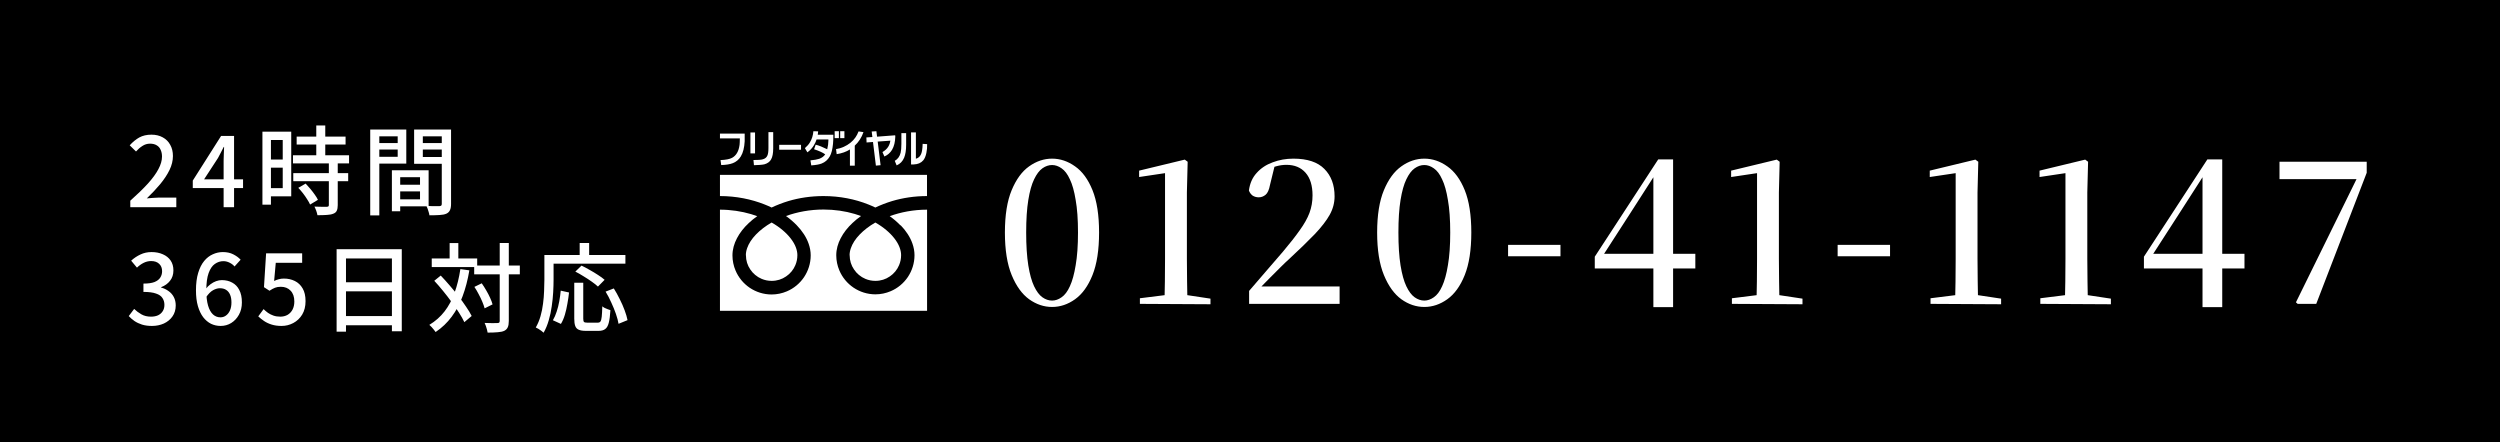 <svg width="362" height="64" viewBox="0 0 362 64" fill="none" xmlns="http://www.w3.org/2000/svg">
<rect width="362" height="64" fill="black"/>
<path d="M18.866 30V29.062C19.883 28.157 20.733 27.331 21.414 26.584C22.095 25.828 22.604 25.128 22.94 24.484C23.285 23.84 23.458 23.238 23.458 22.678C23.458 22.305 23.393 21.978 23.262 21.698C23.141 21.409 22.949 21.189 22.688 21.04C22.436 20.881 22.114 20.802 21.722 20.802C21.321 20.802 20.952 20.914 20.616 21.138C20.28 21.353 19.972 21.619 19.692 21.936L18.782 21.04C19.221 20.555 19.683 20.177 20.168 19.906C20.663 19.635 21.251 19.5 21.932 19.5C22.557 19.5 23.103 19.631 23.57 19.892C24.037 20.144 24.396 20.503 24.648 20.97C24.909 21.427 25.04 21.969 25.04 22.594C25.04 23.257 24.877 23.929 24.55 24.61C24.223 25.282 23.775 25.963 23.206 26.654C22.637 27.335 21.988 28.026 21.26 28.726C21.531 28.698 21.815 28.675 22.114 28.656C22.422 28.628 22.697 28.614 22.94 28.614H25.53V30H18.866ZM32.38 30V23.28C32.38 23 32.39 22.669 32.408 22.286C32.427 21.894 32.441 21.558 32.45 21.278H32.394C32.264 21.539 32.128 21.805 31.988 22.076C31.858 22.347 31.718 22.613 31.568 22.874L29.552 25.968H35.194V27.228H27.914V26.15L32.016 19.682H33.892V30H32.38ZM42.955 19.78H50.039V20.928H42.955V19.78ZM42.423 22.482H50.543V23.658H42.423V22.482ZM42.465 25.072H50.417V26.234H42.465V25.072ZM45.797 18.17H47.099V23.224H45.797V18.17ZM47.617 23.532H48.905V29.706C48.905 30.042 48.858 30.308 48.765 30.504C48.681 30.7 48.517 30.845 48.275 30.938C48.032 31.041 47.724 31.101 47.351 31.12C46.977 31.148 46.515 31.162 45.965 31.162C45.937 30.985 45.881 30.775 45.797 30.532C45.713 30.299 45.624 30.093 45.531 29.916C45.932 29.925 46.301 29.935 46.637 29.944C46.982 29.944 47.211 29.944 47.323 29.944C47.435 29.935 47.509 29.916 47.547 29.888C47.593 29.851 47.617 29.781 47.617 29.678V23.532ZM43.193 27.2L44.257 26.584C44.481 26.817 44.709 27.074 44.943 27.354C45.176 27.634 45.391 27.914 45.587 28.194C45.783 28.465 45.932 28.712 46.035 28.936L44.901 29.622C44.807 29.398 44.667 29.146 44.481 28.866C44.303 28.577 44.103 28.287 43.879 27.998C43.655 27.709 43.426 27.443 43.193 27.2ZM38.629 19.066H42.171V28.432H38.629V27.242H40.939V20.27H38.629V19.066ZM38.699 23.098H41.527V24.274H38.699V23.098ZM37.999 19.066H39.231V29.636H37.999V19.066ZM57.375 26.752H61.435V27.718H57.375V26.752ZM57.305 24.652H62.065V29.874H57.305V28.866H60.819V25.66H57.305V24.652ZM56.745 24.652H57.949V30.588H56.745V24.652ZM54.267 20.718H57.991V21.656H54.267V20.718ZM60.749 20.718H64.515V21.656H60.749V20.718ZM63.969 18.758H65.313V29.524C65.313 29.907 65.261 30.205 65.159 30.42C65.065 30.644 64.893 30.817 64.641 30.938C64.389 31.05 64.062 31.115 63.661 31.134C63.269 31.162 62.774 31.176 62.177 31.176C62.167 31.045 62.135 30.896 62.079 30.728C62.032 30.569 61.981 30.406 61.925 30.238C61.869 30.079 61.808 29.939 61.743 29.818C62.004 29.837 62.265 29.846 62.527 29.846C62.788 29.846 63.017 29.846 63.213 29.846C63.418 29.846 63.563 29.846 63.647 29.846C63.768 29.837 63.852 29.809 63.899 29.762C63.945 29.715 63.969 29.631 63.969 29.51V18.758ZM54.379 18.758H58.831V23.686H54.379V22.706H57.585V19.738H54.379V18.758ZM64.655 18.758V19.738H61.225V22.734H64.655V23.714H59.965V18.758H64.655ZM53.609 18.758H54.925V31.19H53.609V18.758ZM22.002 47.196C21.461 47.196 20.98 47.131 20.56 47C20.149 46.869 19.785 46.697 19.468 46.482C19.151 46.258 18.875 46.02 18.642 45.768L19.426 44.732C19.734 45.031 20.084 45.292 20.476 45.516C20.868 45.74 21.33 45.852 21.862 45.852C22.254 45.852 22.595 45.787 22.884 45.656C23.173 45.516 23.397 45.32 23.556 45.068C23.724 44.816 23.808 44.508 23.808 44.144C23.808 43.771 23.715 43.444 23.528 43.164C23.351 42.875 23.038 42.655 22.59 42.506C22.151 42.347 21.545 42.268 20.77 42.268V41.064C21.451 41.064 21.983 40.989 22.366 40.84C22.758 40.681 23.038 40.467 23.206 40.196C23.383 39.925 23.472 39.617 23.472 39.272C23.472 38.824 23.332 38.469 23.052 38.208C22.772 37.937 22.385 37.802 21.89 37.802C21.498 37.802 21.129 37.891 20.784 38.068C20.448 38.236 20.131 38.465 19.832 38.754L18.992 37.746C19.403 37.373 19.851 37.074 20.336 36.85C20.821 36.617 21.358 36.5 21.946 36.5C22.562 36.5 23.108 36.607 23.584 36.822C24.06 37.027 24.433 37.326 24.704 37.718C24.975 38.11 25.11 38.591 25.11 39.16C25.11 39.748 24.947 40.247 24.62 40.658C24.303 41.069 23.873 41.377 23.332 41.582V41.638C23.724 41.741 24.079 41.909 24.396 42.142C24.723 42.366 24.979 42.655 25.166 43.01C25.353 43.365 25.446 43.771 25.446 44.228C25.446 44.844 25.287 45.376 24.97 45.824C24.662 46.263 24.247 46.603 23.724 46.846C23.201 47.079 22.627 47.196 22.002 47.196ZM31.946 47.196C31.452 47.196 30.99 47.093 30.56 46.888C30.131 46.673 29.753 46.356 29.426 45.936C29.1 45.507 28.843 44.97 28.656 44.326C28.47 43.682 28.376 42.921 28.376 42.044C28.376 41.055 28.484 40.21 28.698 39.51C28.913 38.801 29.202 38.227 29.566 37.788C29.93 37.349 30.346 37.027 30.812 36.822C31.279 36.607 31.764 36.5 32.268 36.5C32.847 36.5 33.346 36.607 33.766 36.822C34.196 37.037 34.555 37.298 34.844 37.606L33.962 38.586C33.776 38.362 33.538 38.18 33.248 38.04C32.959 37.891 32.66 37.816 32.352 37.816C31.904 37.816 31.489 37.951 31.106 38.222C30.733 38.483 30.434 38.922 30.21 39.538C29.986 40.154 29.874 40.989 29.874 42.044C29.874 42.931 29.958 43.663 30.126 44.242C30.294 44.811 30.532 45.241 30.84 45.53C31.148 45.81 31.508 45.95 31.918 45.95C32.226 45.95 32.497 45.861 32.73 45.684C32.973 45.507 33.164 45.259 33.304 44.942C33.444 44.615 33.514 44.233 33.514 43.794C33.514 43.355 33.449 42.982 33.318 42.674C33.188 42.366 32.996 42.133 32.744 41.974C32.502 41.815 32.198 41.736 31.834 41.736C31.526 41.736 31.195 41.834 30.84 42.03C30.495 42.226 30.164 42.562 29.846 43.038L29.79 41.862C29.986 41.582 30.215 41.349 30.476 41.162C30.738 40.966 31.008 40.817 31.288 40.714C31.578 40.611 31.853 40.56 32.114 40.56C32.693 40.56 33.197 40.681 33.626 40.924C34.065 41.157 34.406 41.512 34.648 41.988C34.9 42.464 35.026 43.066 35.026 43.794C35.026 44.475 34.882 45.073 34.592 45.586C34.312 46.09 33.939 46.487 33.472 46.776C33.015 47.056 32.506 47.196 31.946 47.196ZM40.771 47.196C40.239 47.196 39.763 47.131 39.343 47C38.923 46.869 38.554 46.697 38.237 46.482C37.919 46.267 37.639 46.043 37.397 45.81L38.167 44.76C38.363 44.956 38.577 45.138 38.811 45.306C39.044 45.465 39.305 45.595 39.595 45.698C39.893 45.801 40.225 45.852 40.589 45.852C40.971 45.852 41.317 45.768 41.625 45.6C41.933 45.423 42.175 45.171 42.353 44.844C42.53 44.508 42.619 44.111 42.619 43.654C42.619 42.982 42.437 42.459 42.073 42.086C41.718 41.713 41.247 41.526 40.659 41.526C40.332 41.526 40.052 41.573 39.819 41.666C39.585 41.759 39.319 41.904 39.021 42.1L38.223 41.582L38.531 36.682H43.753V38.054H39.931L39.693 40.686C39.917 40.574 40.141 40.49 40.365 40.434C40.589 40.369 40.836 40.336 41.107 40.336C41.685 40.336 42.213 40.453 42.689 40.686C43.165 40.919 43.543 41.279 43.823 41.764C44.103 42.24 44.243 42.856 44.243 43.612C44.243 44.368 44.079 45.017 43.753 45.558C43.426 46.09 42.997 46.496 42.465 46.776C41.942 47.056 41.377 47.196 40.771 47.196ZM48.741 36.08H58.177V47.966H56.749V37.424H50.099V48.022H48.741V36.08ZM49.651 40.868H57.351V42.184H49.651V40.868ZM49.637 45.768H57.365V47.098H49.637V45.768ZM68.663 38.446H75.271V39.72H68.663V38.446ZM62.517 37.424H69.097V38.67H62.517V37.424ZM72.359 35.184H73.675V46.468C73.675 46.869 73.624 47.177 73.521 47.392C73.428 47.607 73.264 47.775 73.031 47.896C72.798 48.008 72.481 48.078 72.079 48.106C71.687 48.143 71.197 48.162 70.609 48.162C70.591 48.031 70.558 47.882 70.511 47.714C70.465 47.555 70.413 47.387 70.357 47.21C70.301 47.042 70.24 46.893 70.175 46.762C70.595 46.771 70.978 46.781 71.323 46.79C71.678 46.79 71.911 46.785 72.023 46.776C72.144 46.776 72.228 46.757 72.275 46.72C72.331 46.673 72.359 46.585 72.359 46.454V35.184ZM68.691 41.54L69.755 41.022C69.979 41.339 70.198 41.685 70.413 42.058C70.628 42.422 70.814 42.781 70.973 43.136C71.132 43.481 71.249 43.794 71.323 44.074L70.175 44.648C70.1 44.368 69.989 44.051 69.839 43.696C69.69 43.332 69.513 42.963 69.307 42.59C69.111 42.207 68.906 41.857 68.691 41.54ZM62.881 40.658L63.819 39.902C64.249 40.35 64.683 40.831 65.121 41.344C65.56 41.848 65.98 42.361 66.381 42.884C66.792 43.407 67.16 43.915 67.487 44.41C67.823 44.895 68.094 45.343 68.299 45.754L67.235 46.65C67.049 46.239 66.792 45.782 66.465 45.278C66.148 44.774 65.788 44.256 65.387 43.724C64.995 43.183 64.585 42.651 64.155 42.128C63.726 41.596 63.301 41.106 62.881 40.658ZM65.107 35.198H66.367V38.166H65.107V35.198ZM66.661 38.964L67.963 39.146C67.73 40.527 67.403 41.778 66.983 42.898C66.573 44.018 66.045 45.007 65.401 45.866C64.766 46.725 63.992 47.462 63.077 48.078C63.021 47.985 62.937 47.873 62.825 47.742C62.722 47.611 62.611 47.481 62.489 47.35C62.368 47.219 62.261 47.117 62.167 47.042C63.044 46.51 63.782 45.857 64.379 45.082C64.977 44.307 65.457 43.407 65.821 42.38C66.195 41.353 66.475 40.215 66.661 38.964ZM83.153 40.938H84.455V46.146C84.455 46.389 84.493 46.547 84.567 46.622C84.642 46.687 84.796 46.72 85.029 46.72C85.085 46.72 85.178 46.72 85.309 46.72C85.449 46.72 85.603 46.72 85.771 46.72C85.939 46.72 86.093 46.72 86.233 46.72C86.382 46.72 86.495 46.72 86.569 46.72C86.737 46.72 86.863 46.664 86.947 46.552C87.031 46.431 87.092 46.202 87.129 45.866C87.166 45.53 87.195 45.026 87.213 44.354C87.306 44.438 87.423 44.517 87.563 44.592C87.703 44.657 87.848 44.718 87.997 44.774C88.147 44.83 88.277 44.877 88.389 44.914C88.343 45.689 88.263 46.295 88.151 46.734C88.039 47.173 87.867 47.476 87.633 47.644C87.409 47.821 87.087 47.91 86.667 47.91C86.602 47.91 86.481 47.91 86.303 47.91C86.135 47.91 85.948 47.91 85.743 47.91C85.547 47.91 85.361 47.91 85.183 47.91C85.015 47.91 84.898 47.91 84.833 47.91C84.385 47.91 84.04 47.854 83.797 47.742C83.555 47.639 83.386 47.457 83.293 47.196C83.2 46.944 83.153 46.594 83.153 46.146V40.938ZM81.193 42.086L82.397 42.352C82.341 42.875 82.262 43.416 82.159 43.976C82.066 44.536 81.945 45.068 81.795 45.572C81.646 46.076 81.454 46.519 81.221 46.902L80.059 46.37C80.274 46.006 80.456 45.591 80.605 45.124C80.764 44.648 80.89 44.149 80.983 43.626C81.076 43.103 81.147 42.59 81.193 42.086ZM83.307 39.328L84.203 38.46C84.576 38.637 84.973 38.847 85.393 39.09C85.813 39.323 86.215 39.566 86.597 39.818C86.98 40.061 87.297 40.294 87.549 40.518L86.583 41.498C86.359 41.283 86.061 41.045 85.687 40.784C85.323 40.523 84.931 40.266 84.511 40.014C84.1 39.753 83.699 39.524 83.307 39.328ZM87.689 42.226L88.879 41.764C89.178 42.24 89.463 42.753 89.733 43.304C90.013 43.855 90.251 44.396 90.447 44.928C90.643 45.451 90.783 45.927 90.867 46.356L89.565 46.888C89.5 46.477 89.374 46.001 89.187 45.46C89.001 44.919 88.776 44.368 88.515 43.808C88.263 43.239 87.988 42.711 87.689 42.226ZM83.937 35.184H85.309V37.648H83.937V35.184ZM79.457 36.92H90.559V38.18H79.457V36.92ZM78.827 36.92H80.157V40.504C80.157 41.055 80.138 41.661 80.101 42.324C80.064 42.987 79.994 43.663 79.891 44.354C79.798 45.045 79.653 45.721 79.457 46.384C79.27 47.037 79.023 47.635 78.715 48.176C78.641 48.101 78.533 48.013 78.393 47.91C78.253 47.807 78.109 47.709 77.959 47.616C77.81 47.532 77.684 47.467 77.581 47.42C77.871 46.916 78.099 46.37 78.267 45.782C78.435 45.194 78.556 44.592 78.631 43.976C78.715 43.351 78.766 42.744 78.785 42.156C78.813 41.559 78.827 41.008 78.827 40.504V36.92Z" fill="white"/>
<g clip-path="url(#clip0_70_2457)">
<path d="M104.25 25.32V28.39C106.61 28.39 108.81 28.85 110.7 29.6C111.06 29.74 111.4 29.89 111.73 30.05C112.49 29.69 113.31 29.37 114.17 29.11C115.72 28.65 117.43 28.39 119.24 28.39C121.61 28.39 123.82 28.84 125.72 29.6C126.08 29.74 126.42 29.89 126.75 30.05C127.51 29.69 128.33 29.37 129.19 29.11C130.74 28.65 132.44 28.39 134.23 28.39V25.32H104.25Z" fill="white"/>
<path d="M123.03 36.95C123.03 37.73 123.26 38.44 123.67 39.03C124.07 39.63 124.64 40.1 125.31 40.38C125.76 40.57 126.24 40.67 126.76 40.67C127.54 40.67 128.25 40.44 128.84 40.03C129.44 39.63 129.91 39.06 130.19 38.39C130.38 37.94 130.48 37.46 130.48 36.94C130.48 36.57 130.4 36.18 130.24 35.77C130.08 35.36 129.83 34.93 129.5 34.51C128.87 33.7 127.93 32.89 126.75 32.22C125.85 32.74 125.09 33.33 124.49 33.95C123.86 34.6 123.43 35.28 123.21 35.92C123.08 36.28 123.02 36.63 123.02 36.96L123.03 36.95Z" fill="white"/>
<path d="M130.41 32.61C131.19 33.42 131.79 34.32 132.12 35.27C132.31 35.81 132.42 36.38 132.42 36.95C132.42 38.12 132.06 39.21 131.45 40.12C130.84 41.02 129.98 41.74 128.96 42.17C128.28 42.46 127.53 42.62 126.76 42.62C125.59 42.62 124.5 42.26 123.59 41.65C122.69 41.04 121.97 40.18 121.54 39.16C121.25 38.48 121.09 37.73 121.09 36.96C121.09 36.1 121.33 35.26 121.74 34.48C122.15 33.69 122.73 32.95 123.45 32.28C123.82 31.93 124.23 31.59 124.68 31.28C124.38 31.17 124.08 31.07 123.77 30.98C122.39 30.57 120.86 30.34 119.25 30.34C117.27 30.34 115.41 30.7 113.81 31.28C114.4 31.7 114.92 32.15 115.38 32.63C116.16 33.44 116.76 34.34 117.09 35.29C117.28 35.83 117.39 36.4 117.39 36.97C117.39 38.14 117.03 39.23 116.42 40.14C115.81 41.04 114.95 41.76 113.93 42.19C113.25 42.48 112.5 42.64 111.73 42.64C110.56 42.64 109.47 42.28 108.56 41.67C107.66 41.06 106.94 40.2 106.51 39.18C106.22 38.5 106.06 37.75 106.06 36.98C106.06 36.12 106.3 35.28 106.71 34.5C107.12 33.71 107.7 32.97 108.42 32.3C108.79 31.95 109.2 31.61 109.65 31.3C109.35 31.19 109.05 31.09 108.74 31C107.37 30.6 105.85 30.36 104.24 30.36V45.04H134.24V30.36C132.27 30.36 130.42 30.72 128.83 31.3C129.42 31.72 129.94 32.17 130.4 32.65L130.41 32.61Z" fill="white"/>
<path d="M108.01 36.95C108.01 37.73 108.24 38.44 108.65 39.03C109.05 39.63 109.62 40.1 110.29 40.38C110.74 40.57 111.22 40.67 111.74 40.67C112.52 40.67 113.23 40.44 113.82 40.03C114.42 39.63 114.89 39.06 115.17 38.39C115.36 37.94 115.46 37.46 115.46 36.94C115.46 36.57 115.38 36.18 115.22 35.77C115.06 35.36 114.81 34.93 114.48 34.51C113.85 33.7 112.91 32.89 111.73 32.22C110.83 32.74 110.07 33.33 109.47 33.95C108.84 34.6 108.41 35.28 108.19 35.92C108.06 36.28 108 36.63 108 36.96L108.01 36.95Z" fill="white"/>
<path d="M107.83 20.46C107.78 21.38 107.6 22.11 107.27 22.65C107 23.1 106.62 23.42 106.13 23.62C105.7 23.79 105.13 23.88 104.43 23.9L104.33 23.18C105.1 23.15 105.66 23.04 106.01 22.85C106.61 22.52 106.97 21.9 107.09 20.97C107.11 20.84 107.12 20.53 107.13 20.04H104.25V19.35H107.83C107.83 20.1 107.83 20.47 107.83 20.46Z" fill="white"/>
<path d="M108.66 22.21V19.18H109.33V22.21H108.66ZM109.17 23.91L109.1 23.17C109.5 23.17 109.75 23.15 109.87 23.15C110.13 23.14 110.34 23.11 110.48 23.06C110.78 22.97 110.99 22.8 111.1 22.56C111.22 22.32 111.27 21.95 111.27 21.44V19.13H111.96V21.48C111.96 22.19 111.86 22.73 111.65 23.09C111.46 23.43 111.14 23.66 110.69 23.79C110.52 23.83 110.3 23.86 110.01 23.88C109.72 23.9 109.44 23.9 109.16 23.92L109.17 23.91Z" fill="white"/>
<path d="M120.86 20V19H121.47V20H120.86Z" fill="white"/>
<path d="M121.66 20V19H122.27V20H121.66Z" fill="white"/>
<path d="M115.99 21.68H112.83V20.97H115.99V21.68Z" fill="white"/>
<path d="M117.89 20.98C117.64 21.41 117.31 21.77 116.91 22.06L116.55 21.45C116.87 21.17 117.12 20.89 117.29 20.59C117.56 20.14 117.73 19.61 117.78 19L118.47 19.02C118.46 19.19 118.44 19.35 118.41 19.51H120.67C120.67 20.08 120.65 20.53 120.62 20.83C120.54 21.63 120.39 22.24 120.15 22.65C119.87 23.14 119.48 23.48 118.97 23.68C118.64 23.81 118.14 23.9 117.47 23.95L117.35 23.22C117.91 23.17 118.34 23.09 118.64 22.99C119.01 22.85 119.3 22.64 119.49 22.35C119.15 22.1 118.61 21.85 117.88 21.61L118.11 20.95C118.56 21.06 119.11 21.28 119.78 21.61C119.89 21.17 119.95 20.75 119.95 20.36C119.95 20.3 119.95 20.24 119.95 20.19H118.24C118.15 20.48 118.03 20.74 117.88 20.98H117.89Z" fill="white"/>
<path d="M123.07 24V21.64C122.54 21.98 121.89 22.21 121.15 22.32L121.06 21.59C121.84 21.47 122.55 21.15 123.17 20.65C123.69 20.23 124.07 19.69 124.32 19.03L125.03 19.13C124.77 19.9 124.35 20.55 123.77 21.09V23.99H123.07V24Z" fill="white"/>
<path d="M126.83 23.99L126.41 20.56L125.48 20.63L125.45 19.9L126.32 19.84L126.22 19.04L126.9 19L127 19.79L129.62 19.59L129.64 19.77C129.62 20.56 129.46 21.2 129.17 21.69C128.91 22.12 128.54 22.45 128.06 22.66L127.78 22.02C128.16 21.8 128.44 21.54 128.62 21.24C128.78 20.98 128.88 20.69 128.92 20.37L127.09 20.5L127.51 23.92L126.84 23.98L126.83 23.99Z" fill="white"/>
<path d="M129.83 23.94L129.56 23.29C130 23.04 130.28 22.65 130.41 22.12C130.48 21.84 130.52 21.4 130.52 20.82V19.28H131.21V20.96C131.21 21.74 131.11 22.37 130.92 22.83C130.7 23.36 130.34 23.73 129.83 23.95V23.94ZM133.66 23.24C133.35 23.6 132.9 23.79 132.31 23.81H131.92V19.17H132.62V22.98C133.1 22.86 133.4 22.47 133.51 21.83C133.56 21.54 133.59 21.21 133.6 20.83L134.25 20.87C134.26 21.31 134.23 21.73 134.14 22.14C134.04 22.63 133.88 23 133.66 23.25V23.24Z" fill="white"/>
</g>
<path d="M152.342 44.448C151.166 44.448 150.055 44.075 149.01 43.328C147.983 42.581 147.143 41.415 146.49 39.828C145.837 38.241 145.51 36.188 145.51 33.668C145.51 31.148 145.837 29.104 146.49 27.536C147.143 25.968 147.983 24.82 149.01 24.092C150.055 23.345 151.166 22.972 152.342 22.972C153.518 22.972 154.629 23.345 155.674 24.092C156.719 24.82 157.559 25.968 158.194 27.536C158.829 29.104 159.146 31.148 159.146 33.668C159.146 36.188 158.829 38.241 158.194 39.828C157.559 41.415 156.719 42.581 155.674 43.328C154.629 44.075 153.518 44.448 152.342 44.448ZM152.342 43.524C152.809 43.524 153.266 43.365 153.714 43.048C154.181 42.731 154.582 42.199 154.918 41.452C155.273 40.687 155.553 39.669 155.758 38.4C155.982 37.131 156.094 35.553 156.094 33.668C156.094 31.783 155.982 30.215 155.758 28.964C155.553 27.695 155.273 26.696 154.918 25.968C154.582 25.221 154.181 24.689 153.714 24.372C153.266 24.055 152.809 23.896 152.342 23.896C151.857 23.896 151.39 24.055 150.942 24.372C150.494 24.689 150.093 25.221 149.738 25.968C149.383 26.696 149.103 27.695 148.898 28.964C148.693 30.215 148.59 31.783 148.59 33.668C148.59 35.553 148.693 37.14 148.898 38.428C149.103 39.697 149.383 40.705 149.738 41.452C150.093 42.199 150.494 42.731 150.942 43.048C151.39 43.365 151.857 43.524 152.342 43.524ZM165.057 44V43.188L168.865 42.712H171.749L175.277 43.244V44.056L165.057 44ZM168.613 44C168.669 41.816 168.697 39.641 168.697 37.476V25.072L164.945 25.632V24.708L171.553 23.112L171.973 23.42L171.862 27.872V37.476C171.862 38.54 171.871 39.623 171.889 40.724C171.908 41.825 171.927 42.917 171.945 44H168.613ZM180.871 44V42.124C181.767 41.097 182.635 40.089 183.475 39.1C184.315 38.111 185.08 37.224 185.771 36.44C186.779 35.245 187.591 34.209 188.207 33.332C188.842 32.455 189.308 31.624 189.607 30.84C189.906 30.037 190.055 29.188 190.055 28.292C190.055 26.873 189.719 25.781 189.047 25.016C188.375 24.251 187.451 23.868 186.275 23.868C185.808 23.868 185.332 23.933 184.847 24.064C184.38 24.176 183.876 24.391 183.335 24.708L184.595 23.924L183.895 26.78C183.764 27.489 183.55 27.965 183.251 28.208C182.952 28.451 182.626 28.572 182.271 28.572C181.935 28.572 181.636 28.488 181.375 28.32C181.132 28.133 180.955 27.891 180.843 27.592C180.974 26.565 181.347 25.716 181.963 25.044C182.579 24.353 183.354 23.84 184.287 23.504C185.22 23.149 186.219 22.972 187.283 22.972C189.299 22.972 190.792 23.467 191.763 24.456C192.752 25.445 193.247 26.771 193.247 28.432C193.247 29.365 193.014 30.252 192.547 31.092C192.08 31.932 191.362 32.865 190.391 33.892C189.42 34.9 188.16 36.123 186.611 37.56C186.294 37.84 185.902 38.213 185.435 38.68C184.968 39.128 184.455 39.641 183.895 40.22C183.354 40.78 182.794 41.349 182.215 41.928L182.495 41.004V41.48H193.975V44H180.871ZM206.242 44.448C205.066 44.448 203.955 44.075 202.91 43.328C201.883 42.581 201.043 41.415 200.39 39.828C199.737 38.241 199.41 36.188 199.41 33.668C199.41 31.148 199.737 29.104 200.39 27.536C201.043 25.968 201.883 24.82 202.91 24.092C203.955 23.345 205.066 22.972 206.242 22.972C207.418 22.972 208.529 23.345 209.574 24.092C210.619 24.82 211.459 25.968 212.094 27.536C212.729 29.104 213.046 31.148 213.046 33.668C213.046 36.188 212.729 38.241 212.094 39.828C211.459 41.415 210.619 42.581 209.574 43.328C208.529 44.075 207.418 44.448 206.242 44.448ZM206.242 43.524C206.709 43.524 207.166 43.365 207.614 43.048C208.081 42.731 208.482 42.199 208.818 41.452C209.173 40.687 209.453 39.669 209.658 38.4C209.882 37.131 209.994 35.553 209.994 33.668C209.994 31.783 209.882 30.215 209.658 28.964C209.453 27.695 209.173 26.696 208.818 25.968C208.482 25.221 208.081 24.689 207.614 24.372C207.166 24.055 206.709 23.896 206.242 23.896C205.757 23.896 205.29 24.055 204.842 24.372C204.394 24.689 203.993 25.221 203.638 25.968C203.283 26.696 203.003 27.695 202.798 28.964C202.593 30.215 202.49 31.783 202.49 33.668C202.49 35.553 202.593 37.14 202.798 38.428C203.003 39.697 203.283 40.705 203.638 41.452C203.993 42.199 204.394 42.731 204.842 43.048C205.29 43.365 205.757 43.524 206.242 43.524ZM218.369 37.112V35.46H225.957V37.112H218.369ZM239.408 44.476V38.176V37.728V25.072H239.016L240.024 24.708L236.104 30.812L231.876 37.364L232.128 36.328V36.748H245.484V38.876H230.924V37.168L240.108 23.084H242.264V44.476H239.408ZM250.78 44V43.188L254.588 42.712H257.472L261 43.244V44.056L250.78 44ZM254.336 44C254.392 41.816 254.42 39.641 254.42 37.476V25.072L250.668 25.632V24.708L257.276 23.112L257.696 23.42L257.584 27.872V37.476C257.584 38.54 257.593 39.623 257.612 40.724C257.631 41.825 257.649 42.917 257.668 44H254.336ZM266.09 37.112V35.46H273.678V37.112H266.09ZM279.54 44V43.188L283.348 42.712H286.232L289.76 43.244V44.056L279.54 44ZM283.096 44C283.152 41.816 283.18 39.641 283.18 37.476V25.072L279.428 25.632V24.708L286.036 23.112L286.456 23.42L286.344 27.872V37.476C286.344 38.54 286.354 39.623 286.372 40.724C286.391 41.825 286.41 42.917 286.428 44H283.096ZM295.438 44V43.188L299.246 42.712H302.13L305.658 43.244V44.056L295.438 44ZM298.994 44C299.05 41.816 299.078 39.641 299.078 37.476V25.072L295.326 25.632V24.708L301.934 23.112L302.354 23.42L302.242 27.872V37.476C302.242 38.54 302.251 39.623 302.27 40.724C302.289 41.825 302.307 42.917 302.326 44H298.994ZM318.924 44.476V38.176V37.728V25.072H318.532L319.54 24.708L315.62 30.812L311.392 37.364L311.644 36.328V36.748H325V38.876H310.44V37.168L319.624 23.084H321.78V44.476H318.924ZM332.704 44L332.452 43.776L341.692 24.988L341.328 26.444V25.94H330.072V23.42H342.7V25.016L335.392 44H332.704Z" fill="white"/>
<defs>
<clipPath id="clip0_70_2457">
<rect width="30" height="26" fill="white" transform="translate(104.25 19)"/>
</clipPath>
</defs>
</svg>
